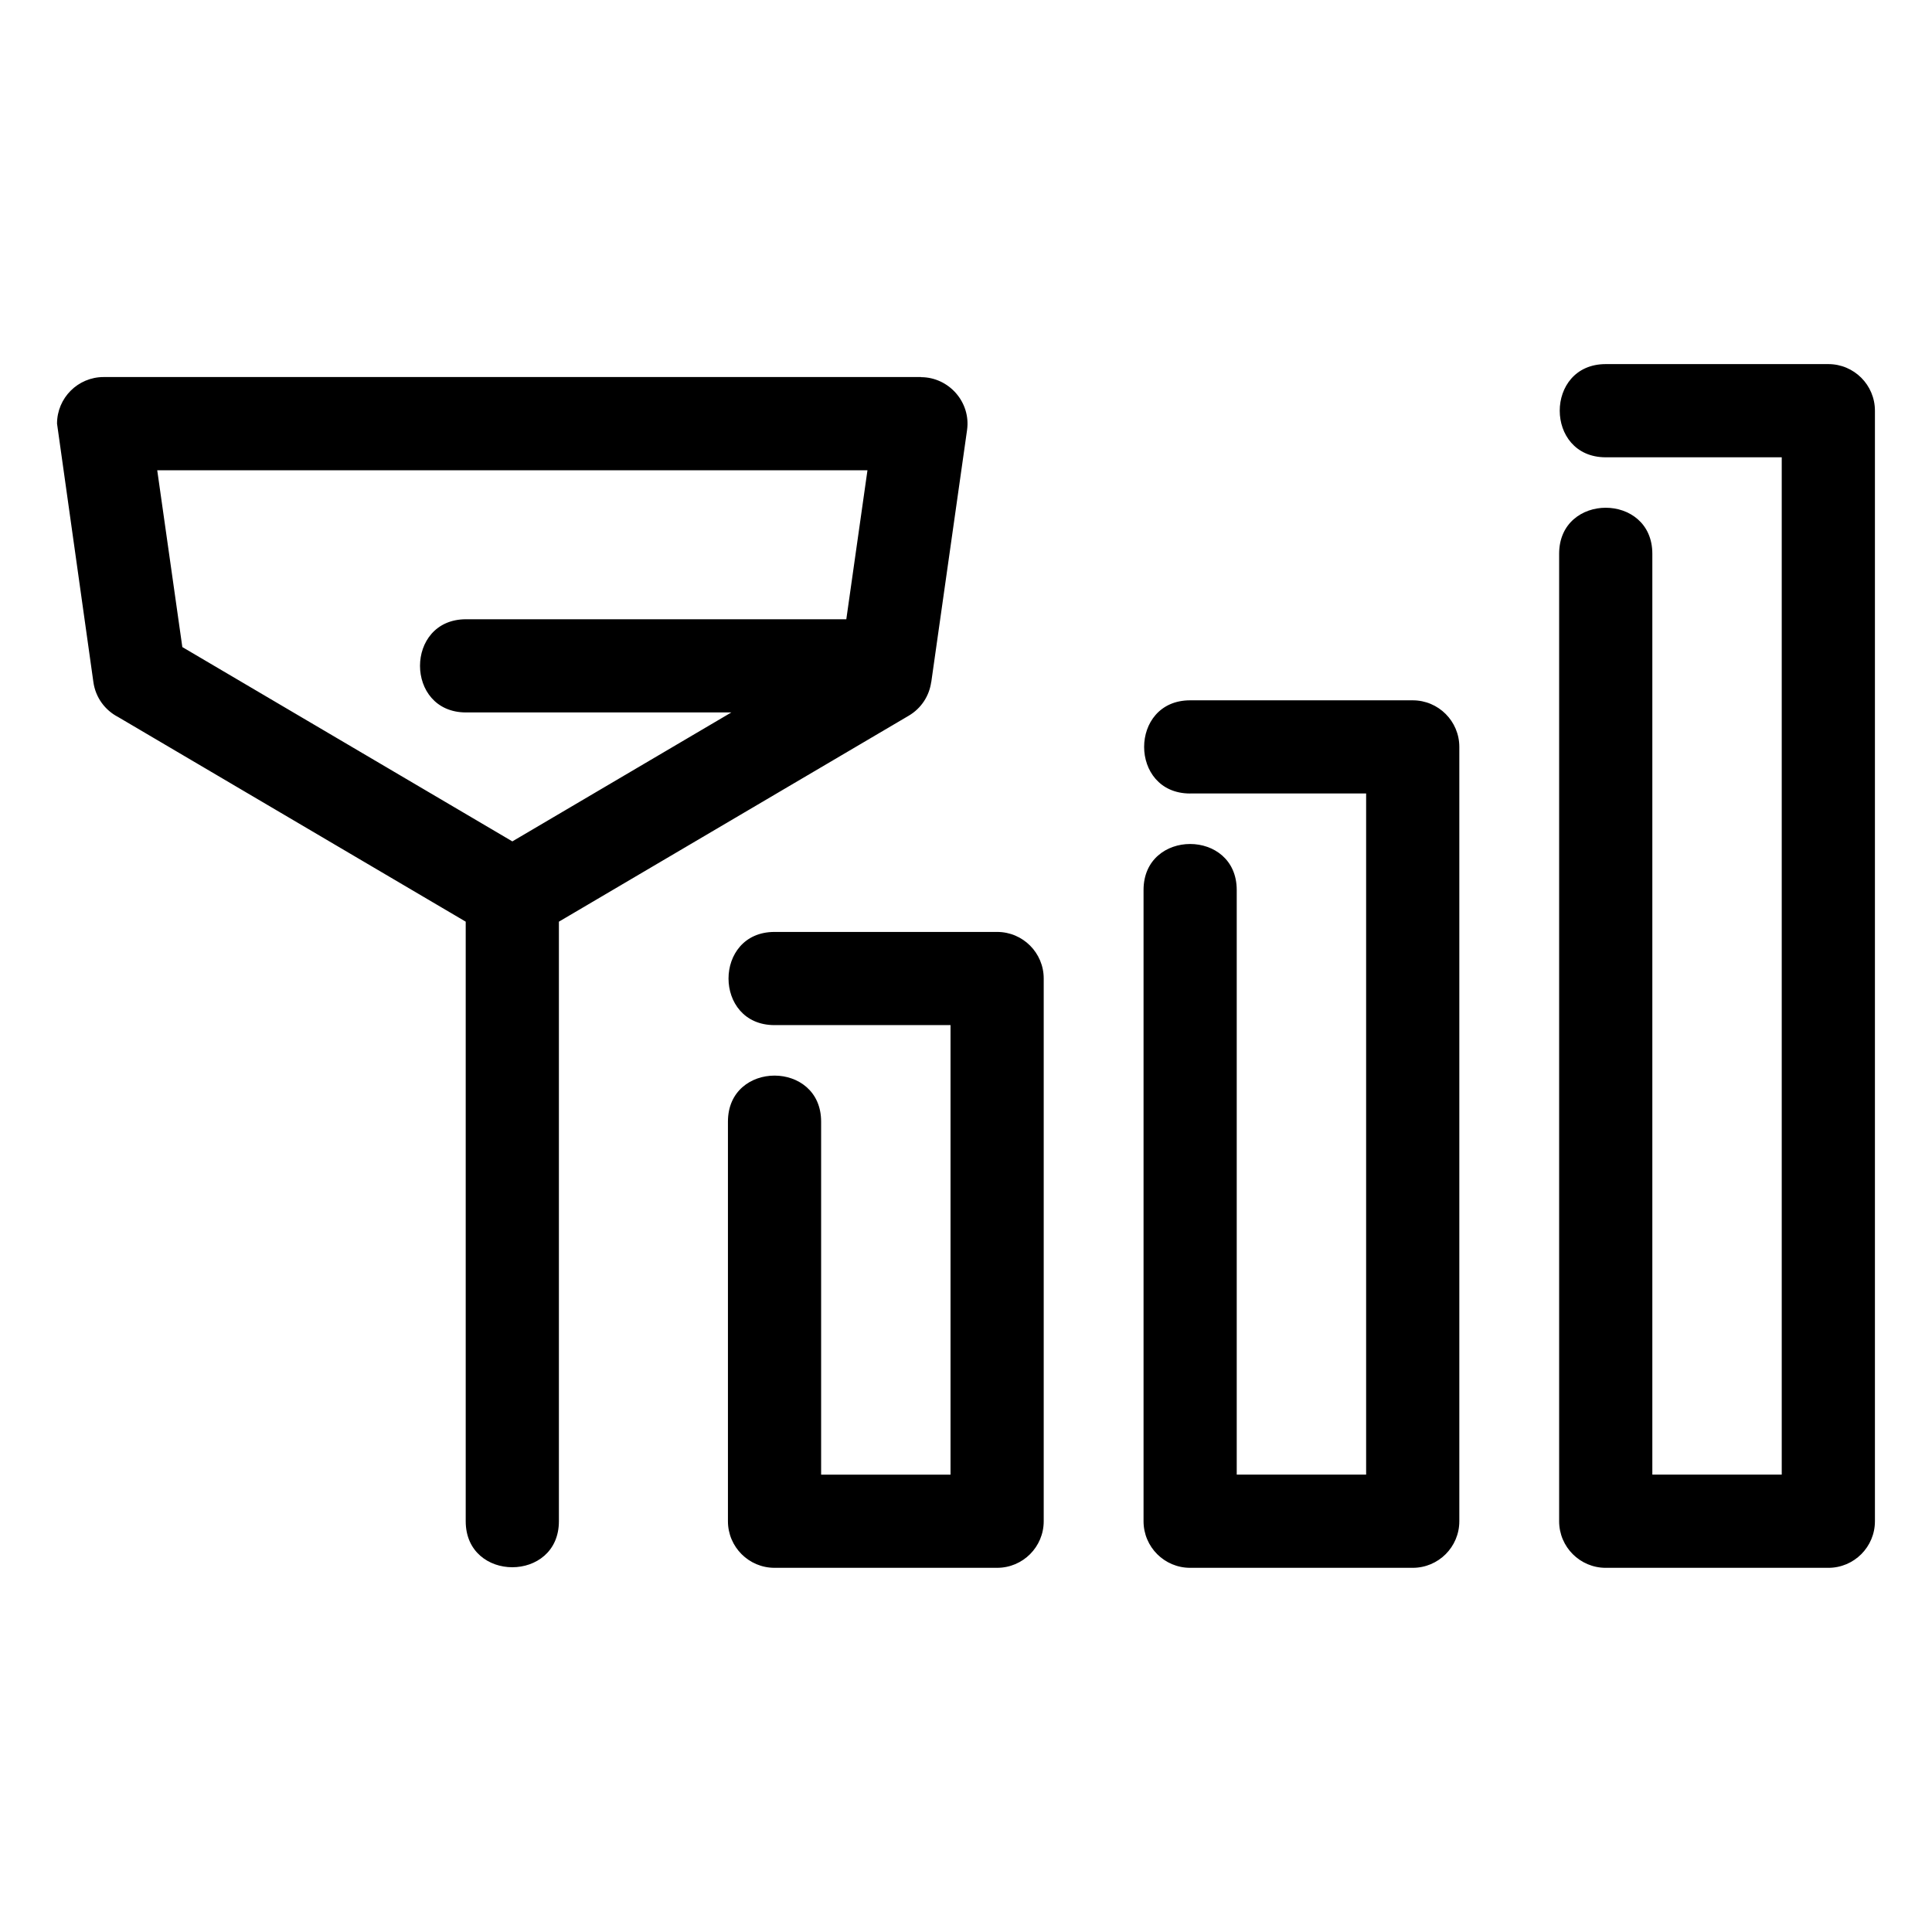 <?xml version="1.0" encoding="UTF-8"?>
<!-- Uploaded to: ICON Repo, www.iconrepo.com, Generator: ICON Repo Mixer Tools -->
<svg fill="#000000" width="800px" height="800px" version="1.1" viewBox="144 144 512 512" xmlns="http://www.w3.org/2000/svg">
 <path d="m279.77 366.98 58.043-34.176h-70.312c-16.258 0-16.258-24.695 0-24.695h100.78l5.606-39.488h-188.22l6.652 46.859 87.457 51.496zm289.77-101.79c-16.258 0-16.258-24.699 0-24.699h58.988c6.82 0 12.348 5.535 12.348 12.352v294.3c0 6.82-5.527 12.348-12.348 12.348h-58.988c-6.82 0-12.352-5.527-12.352-12.348v-256.39c0-16.258 24.699-16.258 24.699 0v244.04h34.293v-269.61h-46.641zm-110.14 89.098c-16.258 0-16.258-24.695 0-24.695h58.988c6.82 0 12.348 5.527 12.348 12.348v205.2c0 6.82-5.527 12.348-12.348 12.348h-58.988c-6.82 0-12.348-5.527-12.348-12.348v-167.28c0-16.258 24.695-16.258 24.695 0v154.93h34.293v-180.51h-46.641zm-110.14 61.379c-16.258 0-16.258-24.695 0-24.695h58.988c6.82 0 12.348 5.527 12.348 12.348v143.82c0 6.82-5.527 12.348-12.348 12.348h-58.988c-6.82 0-12.348-5.527-12.348-12.348v-105.9c0-16.258 24.695-16.258 24.695 0v93.555h34.293v-119.13zm-57.145-27.414v158.89c0 16.258-24.695 16.258-24.695 0v-158.89l-92.133-54.246c-3.426-1.777-5.973-5.141-6.539-9.258l-9.633-68.48c0-6.812 5.535-12.348 12.348-12.348h216.62v0.031c7.398 0.02 13.234 6.637 12.199 14.008l-9.484 66.789h-0.02c-0.5 3.602-2.582 6.945-5.961 8.926z"/>
</svg>